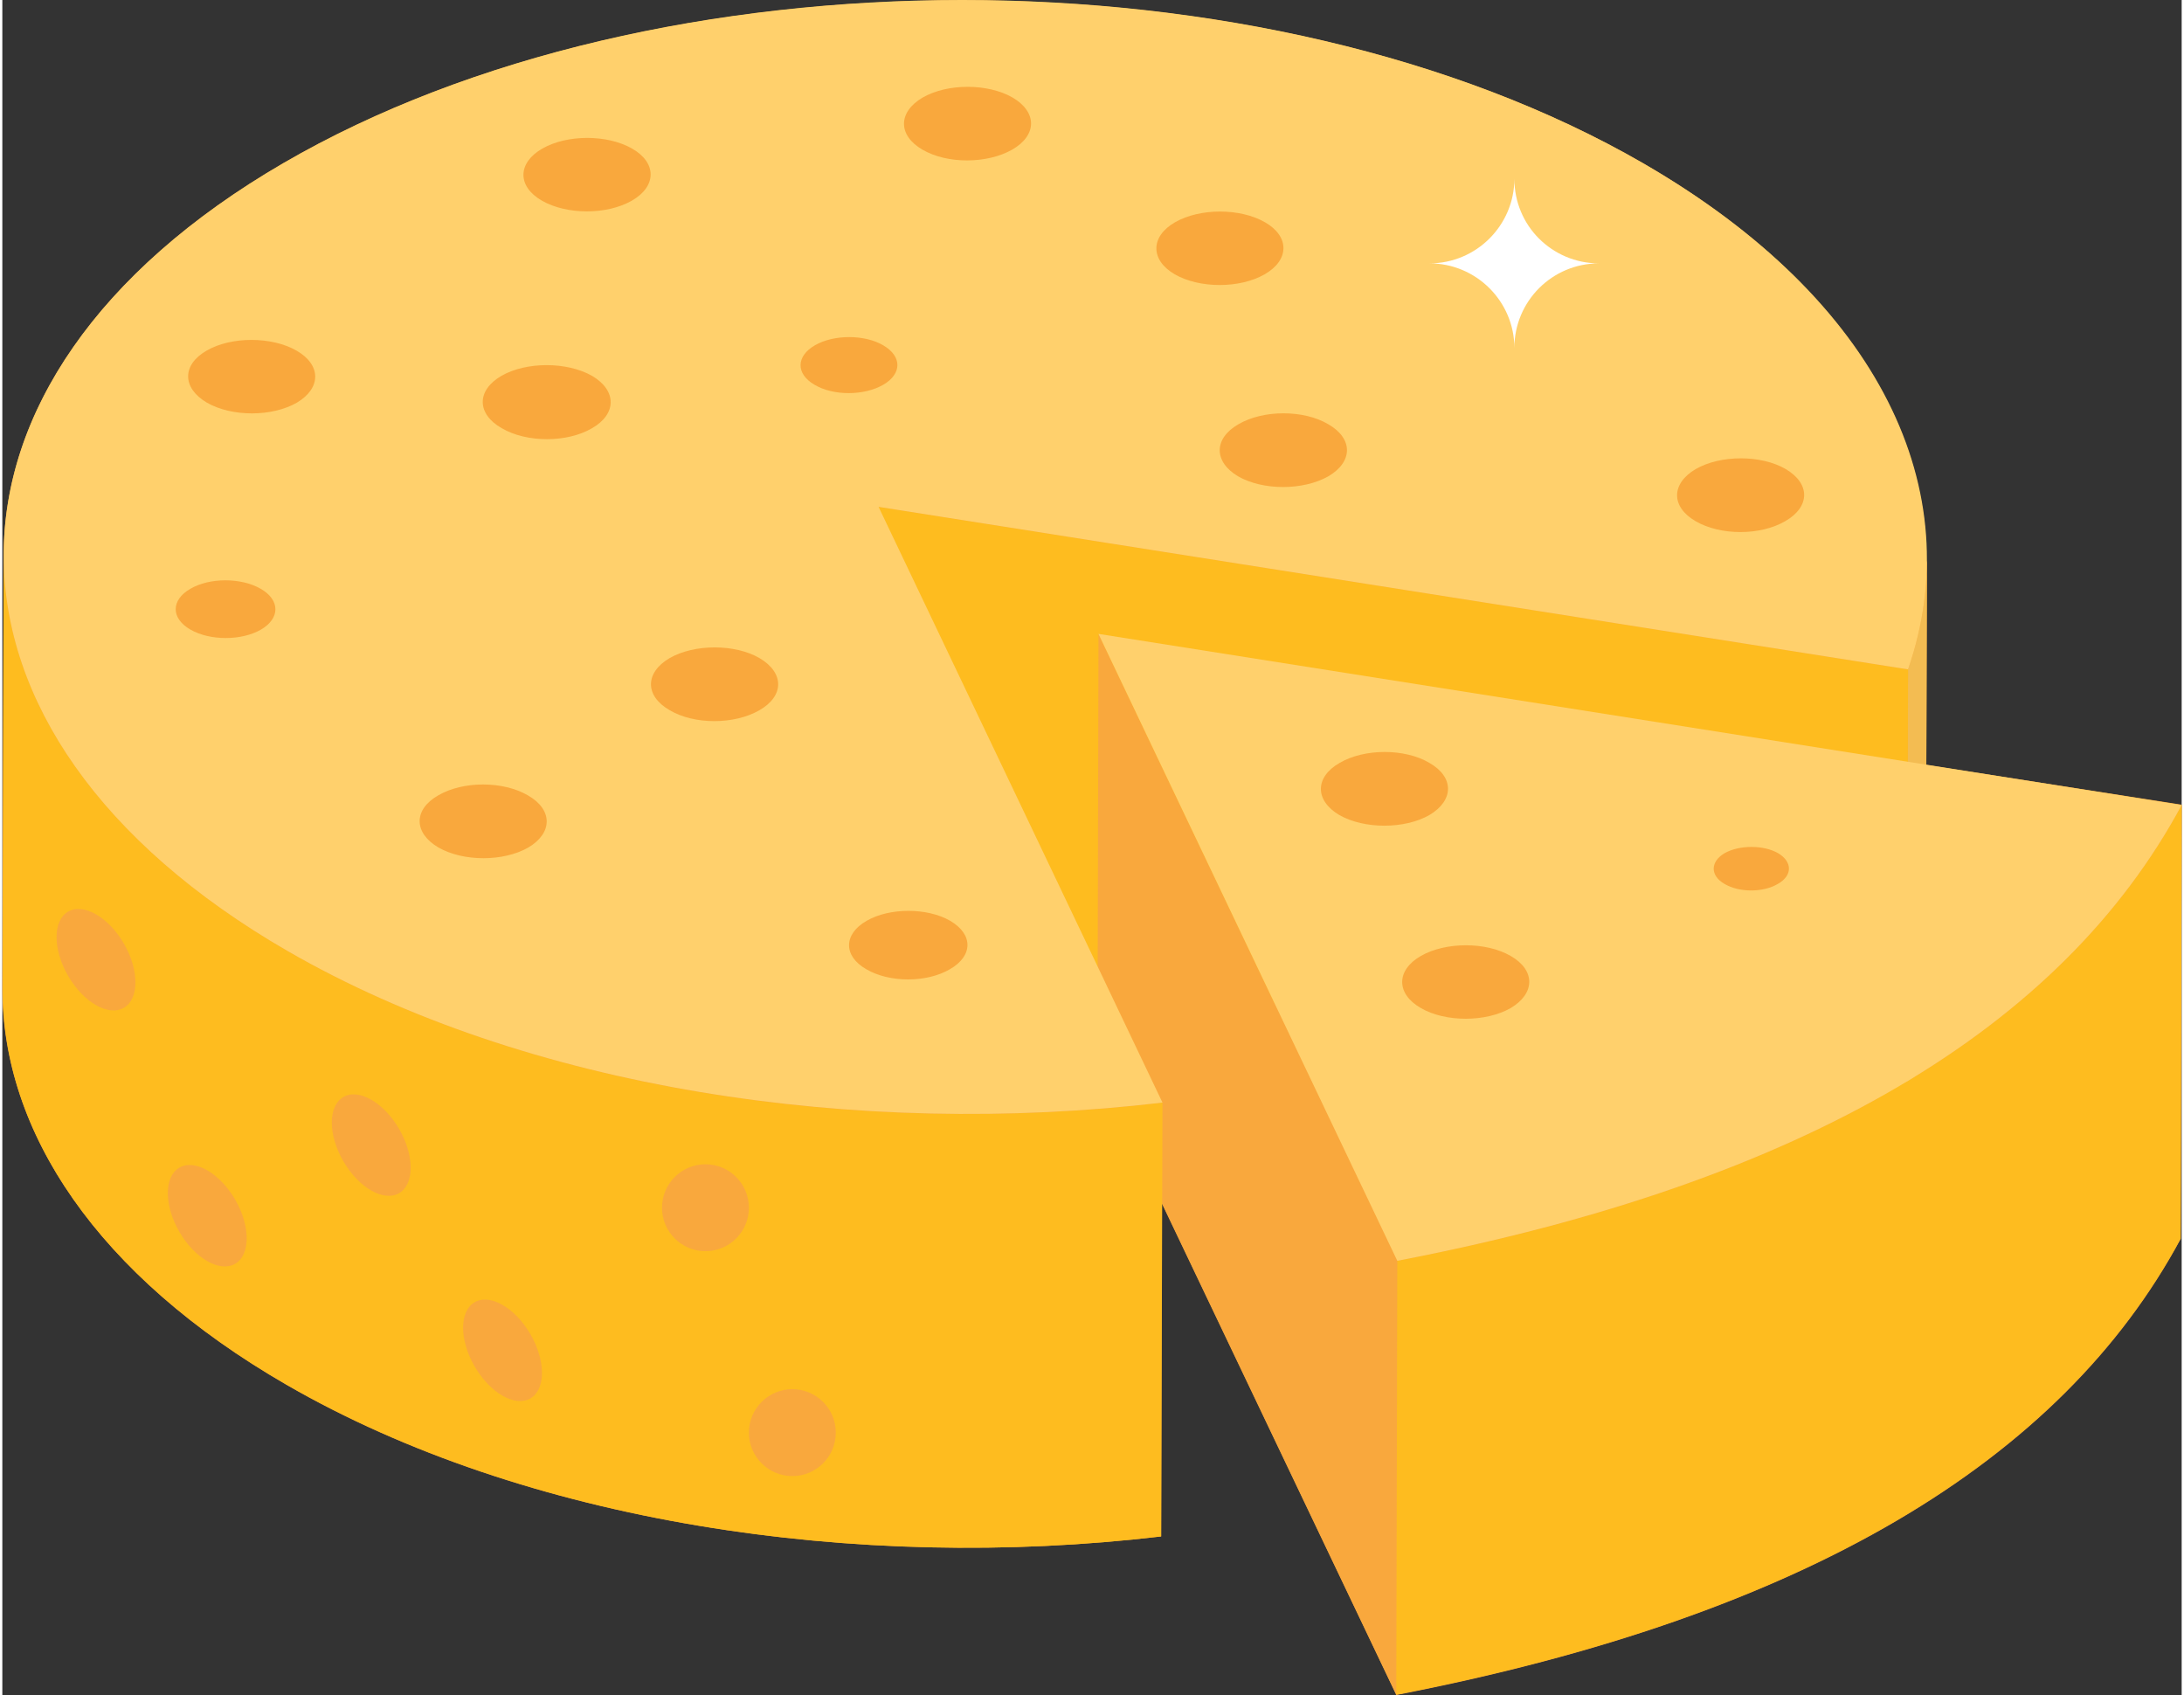 <svg xmlns="http://www.w3.org/2000/svg" xmlns:xlink="http://www.w3.org/1999/xlink" xmlns:xodm="http://www.corel.com/coreldraw/odm/2003" xml:space="preserve" width="250px" height="194px" style="shape-rendering:geometricPrecision; text-rendering:geometricPrecision; image-rendering:optimizeQuality; fill-rule:evenodd; clip-rule:evenodd" viewBox="0 0 65.71 51.1"><rect x="0" y="0" width="65.71" height="51.1" fill="#333333" stroke="none"/> <defs> <style type="text/css"> <![CDATA[ .fil1 {fill:#F3BC52;fill-rule:nonzero} .fil0 {fill:#F9A83D;fill-rule:nonzero} .fil2 {fill:#FEBC1F;fill-rule:nonzero} .fil3 {fill:#FFD06C;fill-rule:nonzero} .fil4 {fill:white;fill-rule:nonzero} ]]> </style> </defs> <g id="Layer_x0020_1">  <g id="cheesecake.svg"> <g> <path class="fil0" d="M65.71 24.26l-0.03 13.09c-3.61,6.71 -11.33,11.36 -23.65,13.75l-7.07 -14.82 -0.02 10.04c-9.22,1.09 -19.2,-0.43 -26.37,-4.57 -5.72,-3.3 -8.58,-7.64 -8.57,-11.97l0.04 -13.07c0.02,-4.27 2.82,-8.53 8.43,-11.79 11.28,-6.55 29.64,-6.55 41,0 5.75,3.33 8.6,7.7 8.54,12.06 0,-0.04 0.02,-0.07 0.02,-0.09l-0.02 6.17 7.7 1.2z" data-original="#f9a83d"></path> <path class="fil1" d="M58.03 16.89l-0.04 13.07c0,1.12 -0.2,2.23 -0.56,3.29l0.03 -13.07c0.37,-1.06 0.56,-2.17 0.57,-3.29l0 0z" data-original="#f3bc52"></path> <polygon class="fil2" points="57.46,20.18 57.42,33.25 26.38,28.36 26.42,15.28 " data-original="#febc1f"></polygon> <polygon class="fil0" points="42.06,38.01 42.03,51.09 33.02,32.19 33.05,19.11 " data-original="#f9a83d"></polygon> <path class="fil2" d="M0.01 29.79l0.03 -13.08c-0.01,4.33 2.85,8.66 8.56,11.96 7.19,4.15 17.17,5.67 26.38,4.57l-0.04 13.08c-9.21,1.09 -19.19,-0.43 -26.38,-4.58 -5.71,-3.3 -8.57,-7.63 -8.55,-11.95z" data-original="#febc1f"></path> <path class="fil3" d="M49.47 4.92c7.18,4.14 9.84,9.91 7.99,15.26l-31.04 -4.9 8.56 17.96c-9.22,1.09 -19.19,-0.42 -26.38,-4.57 -11.36,-6.56 -11.42,-17.19 -0.13,-23.75 11.28,-6.56 29.64,-6.56 41,0l0 0z" data-original="#ffd06c"></path> <path class="fil2" d="M65.71 24.27l-0.03 13.07c-3.62,6.71 -11.34,11.37 -23.65,13.75l0.03 -13.08c12.32,-2.37 20.04,-7.03 23.65,-13.74z" data-original="#febc1f"></path> <path class="fil3" d="M65.71 24.27c-3.61,6.71 -11.33,11.37 -23.65,13.74l-9.01 -18.9 32.66 5.16z" data-original="#ffd06c"></path> <path class="fil0" d="M8.87 10.57c0.75,0.43 0.75,1.13 0.01,1.57 -0.75,0.43 -1.96,0.43 -2.71,0 -0.75,-0.44 -0.76,-1.14 -0.01,-1.57 0.74,-0.43 1.96,-0.43 2.71,0zm6.98 13.41c0.75,0.43 0.75,1.13 0.01,1.57 -0.75,0.43 -1.96,0.43 -2.71,0 -0.75,-0.44 -0.76,-1.14 -0.01,-1.57 0.75,-0.44 1.96,-0.44 2.71,0l0 0zm1.93 -12.65c0.75,0.44 0.75,1.15 0,1.58 -0.75,0.44 -1.97,0.44 -2.72,0 -0.76,-0.43 -0.77,-1.14 -0.01,-1.58 0.75,-0.43 1.97,-0.43 2.73,0zm-9.99 6.42c0.59,0.34 0.59,0.89 0.01,1.23 -0.59,0.34 -1.54,0.34 -2.13,0 -0.59,-0.34 -0.59,-0.89 0,-1.23 0.58,-0.34 1.53,-0.34 2.12,0zm8.49 -13.27c-0.75,0.43 -0.76,1.14 -0.01,1.57 0.75,0.43 1.96,0.43 2.71,0 0.75,-0.43 0.76,-1.14 0.01,-1.57 -0.75,-0.43 -1.96,-0.43 -2.71,0l0 0zm19.08 2.22c-0.75,0.43 -0.75,1.14 -0.01,1.57 0.75,0.43 1.96,0.43 2.71,0 0.75,-0.43 0.76,-1.14 0.01,-1.57 -0.75,-0.43 -1.96,-0.43 -2.71,0l0 0zm-15.24 13.14c-0.75,0.44 -0.75,1.14 0,1.57 0.74,0.44 1.95,0.44 2.71,0 0.75,-0.43 0.75,-1.13 0,-1.57 -0.74,-0.43 -1.96,-0.43 -2.71,0zm30.94 -5.7c-0.75,0.44 -0.75,1.14 -0.01,1.57 0.75,0.44 1.96,0.44 2.71,0 0.75,-0.43 0.76,-1.13 0.01,-1.57 -0.74,-0.43 -1.96,-0.43 -2.71,0l0 0zm-8.29 14.68c-0.75,0.43 -0.75,1.14 0,1.57 0.74,0.43 1.96,0.43 2.71,0 0.74,-0.44 0.75,-1.14 0,-1.57 -0.74,-0.43 -1.96,-0.43 -2.71,0l0 0zm-5.5 -16.03c-0.75,0.43 -0.75,1.13 -0.01,1.57 0.75,0.43 1.96,0.43 2.72,0 0.75,-0.44 0.75,-1.14 0,-1.57 -0.74,-0.44 -1.96,-0.44 -2.71,0zm3.05 10.21c-0.75,0.43 -0.75,1.13 -0.01,1.57 0.75,0.43 1.97,0.43 2.72,0 0.74,-0.44 0.75,-1.14 0,-1.57 -0.74,-0.44 -1.96,-0.44 -2.71,0l0 0zm-12.57 -20.06c-0.75,0.44 -0.75,1.14 -0.01,1.57 0.75,0.44 1.96,0.43 2.71,0 0.75,-0.43 0.76,-1.13 0.01,-1.57 -0.75,-0.43 -1.96,-0.43 -2.71,0l0 0zm-3.25 7.47c-0.57,0.33 -0.58,0.86 -0.01,1.19 0.57,0.34 1.5,0.33 2.07,0 0.57,-0.33 0.57,-0.86 0,-1.19 -0.56,-0.33 -1.49,-0.33 -2.06,0zm1.56 17.35c-0.7,0.4 -0.71,1.06 -0.01,1.46 0.7,0.41 1.82,0.41 2.52,0 0.7,-0.4 0.71,-1.05 0.01,-1.46 -0.69,-0.4 -1.83,-0.4 -2.52,0zm25.87 -2.04c-0.44,0.26 -0.44,0.68 0,0.93 0.44,0.26 1.16,0.26 1.6,0 0.45,-0.25 0.45,-0.67 0.01,-0.93 -0.44,-0.25 -1.16,-0.25 -1.61,0z" data-original="#f9a83d"></path> <ellipse class="fil0" transform="matrix(0.155 -0.09 0.09 0.155 2.824 28.933)" rx="5.42" ry="9.35" data-original="#f9a83d"></ellipse> <ellipse class="fil0" transform="matrix(0.155 -0.09 0.09 0.155 6.179 36.651)" rx="5.42" ry="9.35" data-original="#f9a83d"></ellipse> <ellipse class="fil0" transform="matrix(0.155 -0.09 0.09 0.155 11.123 34.522)" rx="5.42" ry="9.35" data-original="#f9a83d"></ellipse> <ellipse class="fil0" transform="matrix(0.155 -0.09 0.09 0.155 15.082 40.709)" rx="5.42" ry="9.35" data-original="#f9a83d"></ellipse> <circle class="fil0" cx="21.2" cy="36.41" r="1.31" data-original="#f9a83d"></circle> <circle class="fil0" cx="23.82" cy="43.19" r="1.31" data-original="#f9a83d"></circle> <path class="fil4" d="M48.14 7.94c-1.41,0 -2.55,1.14 -2.55,2.55 0,-0.7 -0.29,-1.34 -0.75,-1.8 -0.48,-0.48 -1.13,-0.75 -1.8,-0.75 0,0 -0.01,0 -0.01,0 0.71,0 1.35,-0.29 1.81,-0.75 0.46,-0.46 0.75,-1.1 0.75,-1.8 0,0.7 0.28,1.34 0.74,1.8 0.46,0.46 1.1,0.75 1.81,0.75l0 0z" data-original="#ffffff"></path> </g> </g> </g> </svg>
